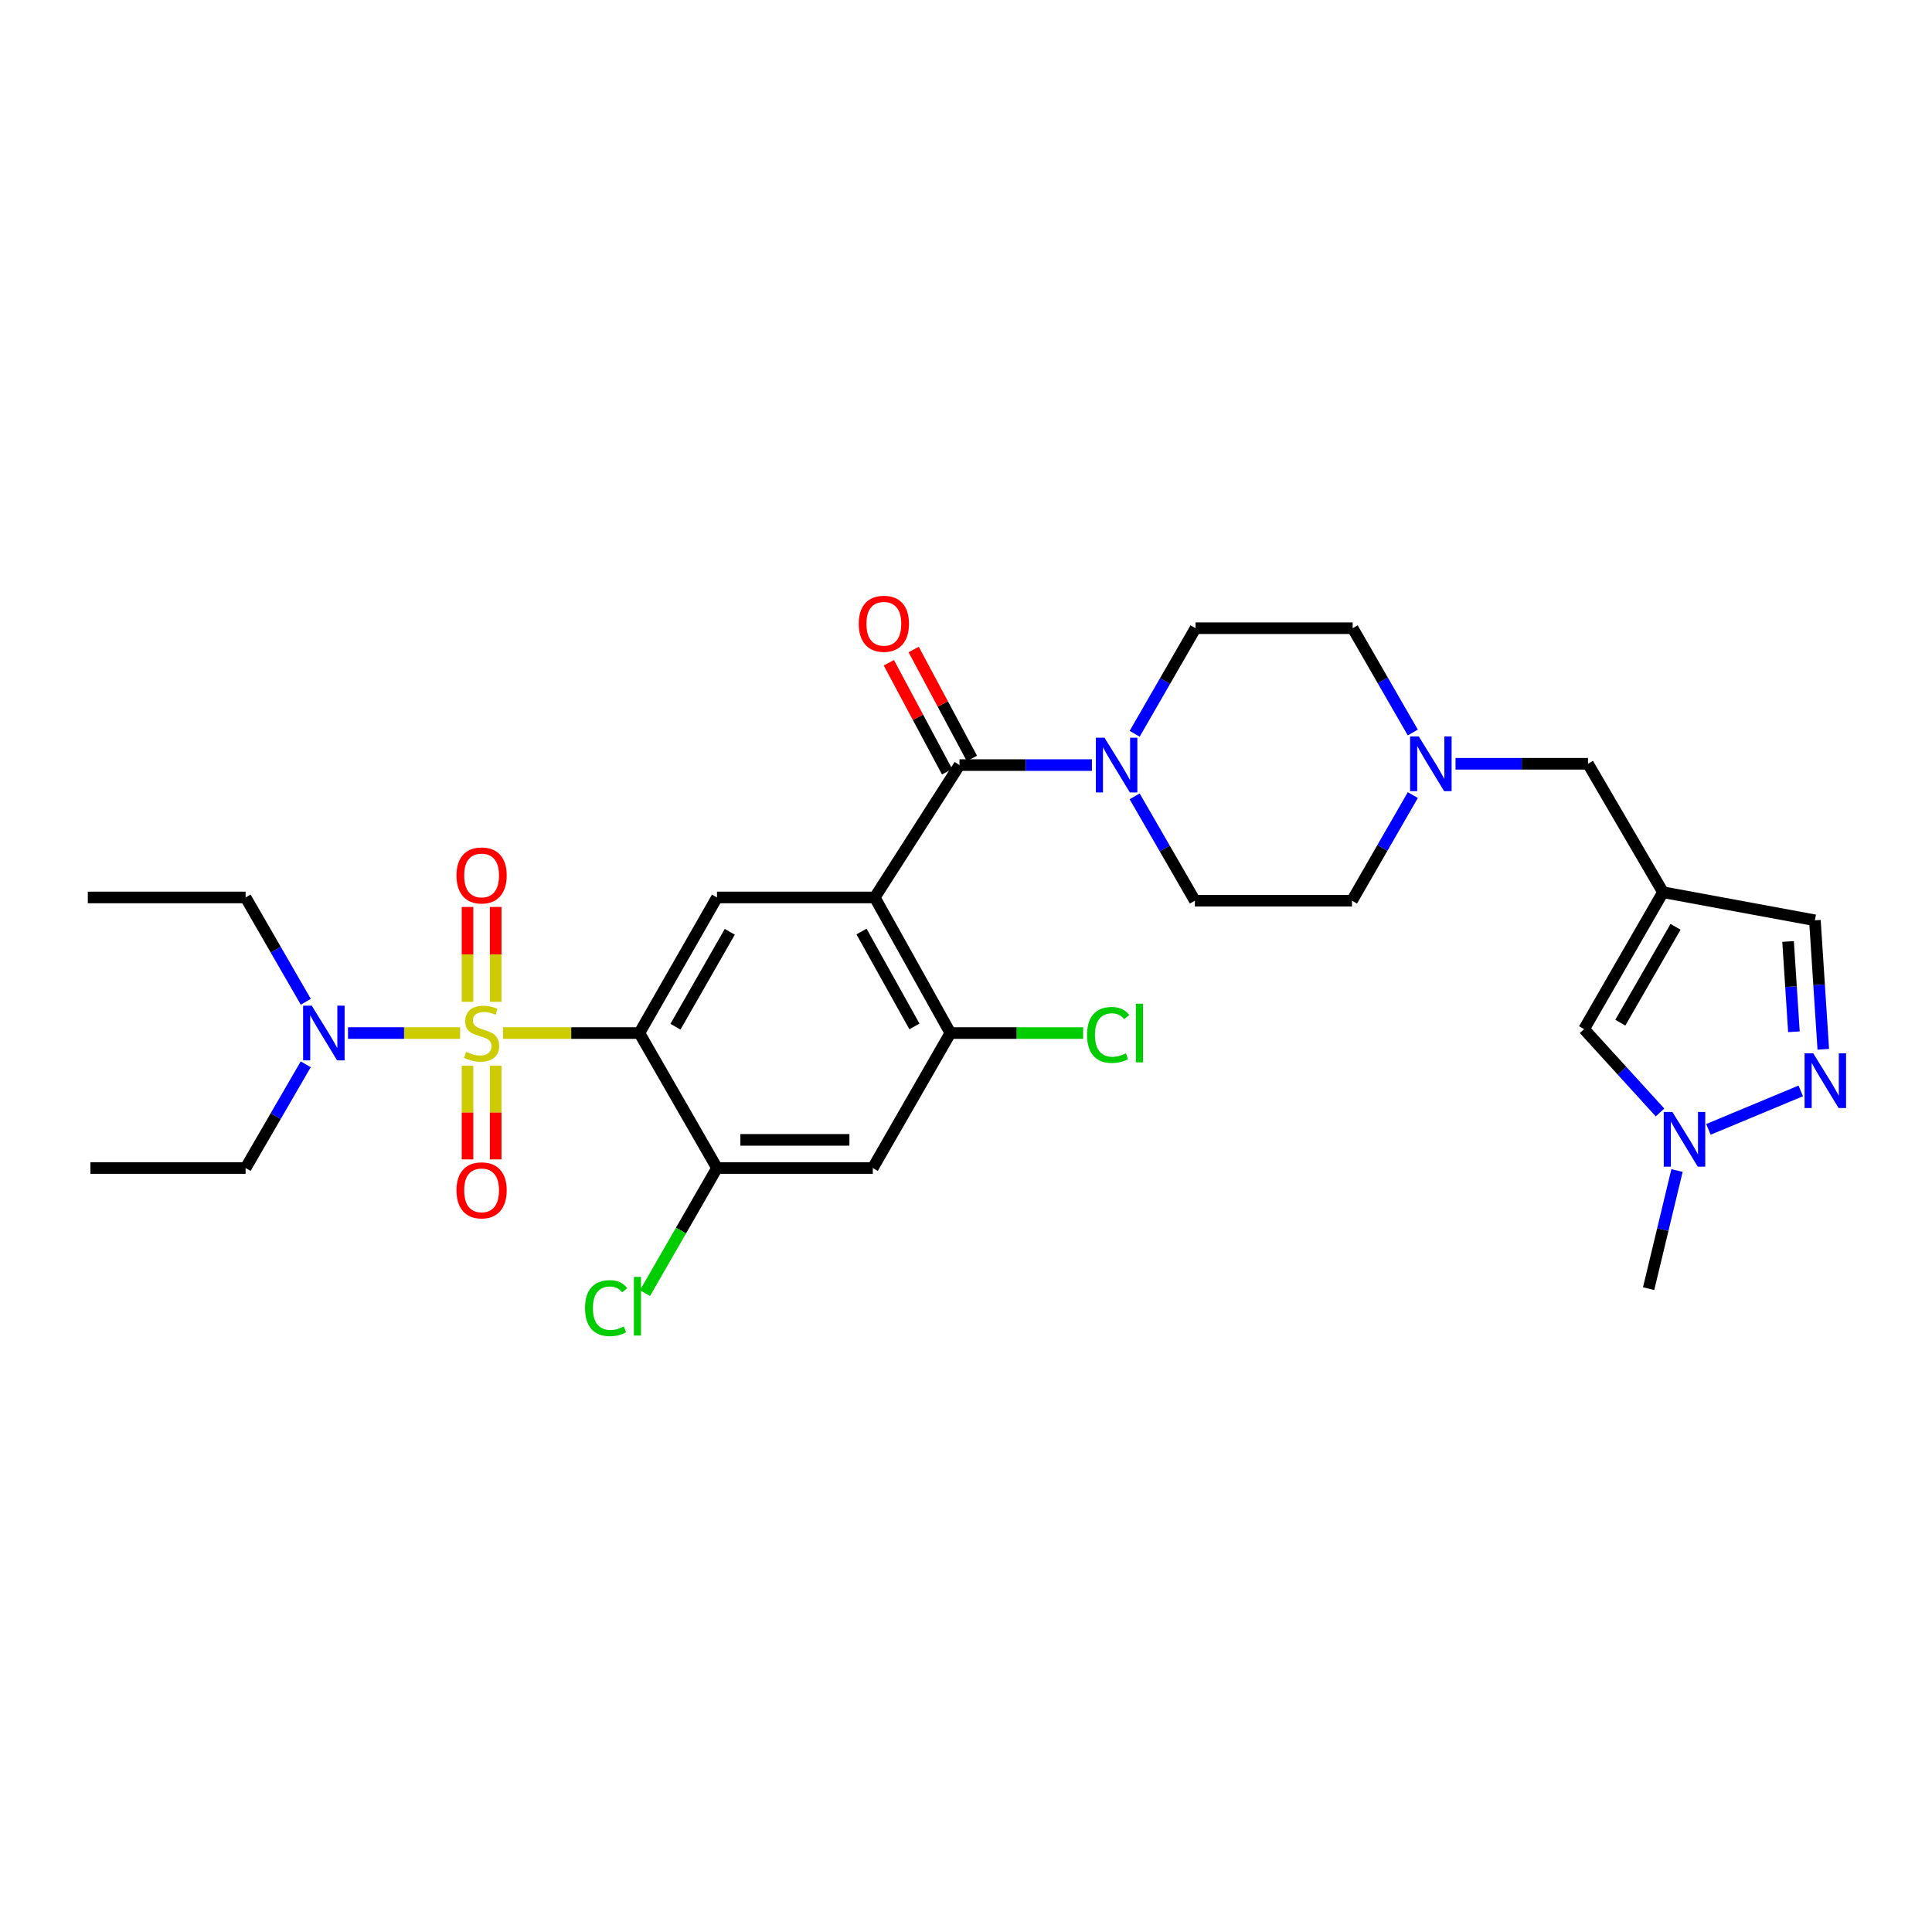 <?xml version='1.0' encoding='iso-8859-1'?>
<svg version='1.1' baseProfile='full'
              xmlns='http://www.w3.org/2000/svg'
                      xmlns:rdkit='http://www.rdkit.org/xml'
                      xmlns:xlink='http://www.w3.org/1999/xlink'
                  xml:space='preserve'
width='1000px' height='1000px' viewBox='0 0 1000 1000'>
<!-- END OF HEADER -->
<rect style='opacity:1.0;fill:#FFFFFF;stroke:none' width='1000' height='1000' x='0' y='0'> </rect>
<path class='bond-0' d='M 260.398,534.706 L 295.672,534.706' style='fill:none;fill-rule:evenodd;stroke:#CCCC00;stroke-width:6px;stroke-linecap:butt;stroke-linejoin:miter;stroke-opacity:1' />
<path class='bond-0' d='M 295.672,534.706 L 330.946,534.706' style='fill:none;fill-rule:evenodd;stroke:#000000;stroke-width:6px;stroke-linecap:butt;stroke-linejoin:miter;stroke-opacity:1' />
<path class='bond-12' d='M 238.155,534.706 L 209.14,534.706' style='fill:none;fill-rule:evenodd;stroke:#CCCC00;stroke-width:6px;stroke-linecap:butt;stroke-linejoin:miter;stroke-opacity:1' />
<path class='bond-12' d='M 209.14,534.706 L 180.126,534.706' style='fill:none;fill-rule:evenodd;stroke:#0000FF;stroke-width:6px;stroke-linecap:butt;stroke-linejoin:miter;stroke-opacity:1' />
<path class='bond-13' d='M 241.989,551.619 L 241.989,575.862' style='fill:none;fill-rule:evenodd;stroke:#CCCC00;stroke-width:6px;stroke-linecap:butt;stroke-linejoin:miter;stroke-opacity:1' />
<path class='bond-13' d='M 241.989,575.862 L 241.989,600.105' style='fill:none;fill-rule:evenodd;stroke:#FF0000;stroke-width:6px;stroke-linecap:butt;stroke-linejoin:miter;stroke-opacity:1' />
<path class='bond-13' d='M 256.563,551.619 L 256.563,575.862' style='fill:none;fill-rule:evenodd;stroke:#CCCC00;stroke-width:6px;stroke-linecap:butt;stroke-linejoin:miter;stroke-opacity:1' />
<path class='bond-13' d='M 256.563,575.862 L 256.563,600.105' style='fill:none;fill-rule:evenodd;stroke:#FF0000;stroke-width:6px;stroke-linecap:butt;stroke-linejoin:miter;stroke-opacity:1' />
<path class='bond-14' d='M 256.563,518.544 L 256.563,493.993' style='fill:none;fill-rule:evenodd;stroke:#CCCC00;stroke-width:6px;stroke-linecap:butt;stroke-linejoin:miter;stroke-opacity:1' />
<path class='bond-14' d='M 256.563,493.993 L 256.563,469.442' style='fill:none;fill-rule:evenodd;stroke:#FF0000;stroke-width:6px;stroke-linecap:butt;stroke-linejoin:miter;stroke-opacity:1' />
<path class='bond-14' d='M 241.989,518.544 L 241.989,493.993' style='fill:none;fill-rule:evenodd;stroke:#CCCC00;stroke-width:6px;stroke-linecap:butt;stroke-linejoin:miter;stroke-opacity:1' />
<path class='bond-14' d='M 241.989,493.993 L 241.989,469.442' style='fill:none;fill-rule:evenodd;stroke:#FF0000;stroke-width:6px;stroke-linecap:butt;stroke-linejoin:miter;stroke-opacity:1' />
<path class='bond-3' d='M 330.946,534.706 L 371.113,464.525' style='fill:none;fill-rule:evenodd;stroke:#000000;stroke-width:6px;stroke-linecap:butt;stroke-linejoin:miter;stroke-opacity:1' />
<path class='bond-3' d='M 349.619,531.418 L 377.736,482.292' style='fill:none;fill-rule:evenodd;stroke:#000000;stroke-width:6px;stroke-linecap:butt;stroke-linejoin:miter;stroke-opacity:1' />
<path class='bond-6' d='M 330.946,534.706 L 371.113,604.571' style='fill:none;fill-rule:evenodd;stroke:#000000;stroke-width:6px;stroke-linecap:butt;stroke-linejoin:miter;stroke-opacity:1' />
<path class='bond-1' d='M 452.766,464.525 L 371.113,464.525' style='fill:none;fill-rule:evenodd;stroke:#000000;stroke-width:6px;stroke-linecap:butt;stroke-linejoin:miter;stroke-opacity:1' />
<path class='bond-2' d='M 452.766,464.525 L 496.633,396.004' style='fill:none;fill-rule:evenodd;stroke:#000000;stroke-width:6px;stroke-linecap:butt;stroke-linejoin:miter;stroke-opacity:1' />
<path class='bond-30' d='M 452.766,464.525 L 491.913,534.706' style='fill:none;fill-rule:evenodd;stroke:#000000;stroke-width:6px;stroke-linecap:butt;stroke-linejoin:miter;stroke-opacity:1' />
<path class='bond-30' d='M 445.91,482.152 L 473.313,531.278' style='fill:none;fill-rule:evenodd;stroke:#000000;stroke-width:6px;stroke-linecap:butt;stroke-linejoin:miter;stroke-opacity:1' />
<path class='bond-5' d='M 496.633,396.004 L 530.907,396.004' style='fill:none;fill-rule:evenodd;stroke:#000000;stroke-width:6px;stroke-linecap:butt;stroke-linejoin:miter;stroke-opacity:1' />
<path class='bond-5' d='M 530.907,396.004 L 565.181,396.004' style='fill:none;fill-rule:evenodd;stroke:#0000FF;stroke-width:6px;stroke-linecap:butt;stroke-linejoin:miter;stroke-opacity:1' />
<path class='bond-18' d='M 503.059,392.569 L 487.986,364.374' style='fill:none;fill-rule:evenodd;stroke:#000000;stroke-width:6px;stroke-linecap:butt;stroke-linejoin:miter;stroke-opacity:1' />
<path class='bond-18' d='M 487.986,364.374 L 472.913,336.18' style='fill:none;fill-rule:evenodd;stroke:#FF0000;stroke-width:6px;stroke-linecap:butt;stroke-linejoin:miter;stroke-opacity:1' />
<path class='bond-18' d='M 490.207,399.44 L 475.134,371.245' style='fill:none;fill-rule:evenodd;stroke:#000000;stroke-width:6px;stroke-linecap:butt;stroke-linejoin:miter;stroke-opacity:1' />
<path class='bond-18' d='M 475.134,371.245 L 460.061,343.051' style='fill:none;fill-rule:evenodd;stroke:#FF0000;stroke-width:6px;stroke-linecap:butt;stroke-linejoin:miter;stroke-opacity:1' />
<path class='bond-4' d='M 860.757,461.813 L 821.943,395.332' style='fill:none;fill-rule:evenodd;stroke:#000000;stroke-width:6px;stroke-linecap:butt;stroke-linejoin:miter;stroke-opacity:1' />
<path class='bond-11' d='M 860.757,461.813 L 819.918,532.682' style='fill:none;fill-rule:evenodd;stroke:#000000;stroke-width:6px;stroke-linecap:butt;stroke-linejoin:miter;stroke-opacity:1' />
<path class='bond-11' d='M 867.259,479.72 L 838.671,529.328' style='fill:none;fill-rule:evenodd;stroke:#000000;stroke-width:6px;stroke-linecap:butt;stroke-linejoin:miter;stroke-opacity:1' />
<path class='bond-16' d='M 860.757,461.813 L 939.391,476.346' style='fill:none;fill-rule:evenodd;stroke:#000000;stroke-width:6px;stroke-linecap:butt;stroke-linejoin:miter;stroke-opacity:1' />
<path class='bond-19' d='M 587.296,412.191 L 602.883,439.196' style='fill:none;fill-rule:evenodd;stroke:#0000FF;stroke-width:6px;stroke-linecap:butt;stroke-linejoin:miter;stroke-opacity:1' />
<path class='bond-19' d='M 602.883,439.196 L 618.469,466.201' style='fill:none;fill-rule:evenodd;stroke:#000000;stroke-width:6px;stroke-linecap:butt;stroke-linejoin:miter;stroke-opacity:1' />
<path class='bond-20' d='M 587.295,379.8 L 603.044,352.48' style='fill:none;fill-rule:evenodd;stroke:#0000FF;stroke-width:6px;stroke-linecap:butt;stroke-linejoin:miter;stroke-opacity:1' />
<path class='bond-20' d='M 603.044,352.48 L 618.793,325.16' style='fill:none;fill-rule:evenodd;stroke:#000000;stroke-width:6px;stroke-linecap:butt;stroke-linejoin:miter;stroke-opacity:1' />
<path class='bond-10' d='M 371.113,604.571 L 451.754,604.571' style='fill:none;fill-rule:evenodd;stroke:#000000;stroke-width:6px;stroke-linecap:butt;stroke-linejoin:miter;stroke-opacity:1' />
<path class='bond-10' d='M 383.209,589.997 L 439.658,589.997' style='fill:none;fill-rule:evenodd;stroke:#000000;stroke-width:6px;stroke-linecap:butt;stroke-linejoin:miter;stroke-opacity:1' />
<path class='bond-23' d='M 371.113,604.571 L 352.475,636.95' style='fill:none;fill-rule:evenodd;stroke:#000000;stroke-width:6px;stroke-linecap:butt;stroke-linejoin:miter;stroke-opacity:1' />
<path class='bond-23' d='M 352.475,636.95 L 333.837,669.33' style='fill:none;fill-rule:evenodd;stroke:#00CC00;stroke-width:6px;stroke-linecap:butt;stroke-linejoin:miter;stroke-opacity:1' />
<path class='bond-7' d='M 491.913,534.706 L 451.754,604.571' style='fill:none;fill-rule:evenodd;stroke:#000000;stroke-width:6px;stroke-linecap:butt;stroke-linejoin:miter;stroke-opacity:1' />
<path class='bond-24' d='M 491.913,534.706 L 526.266,534.706' style='fill:none;fill-rule:evenodd;stroke:#000000;stroke-width:6px;stroke-linecap:butt;stroke-linejoin:miter;stroke-opacity:1' />
<path class='bond-24' d='M 526.266,534.706 L 560.62,534.706' style='fill:none;fill-rule:evenodd;stroke:#00CC00;stroke-width:6px;stroke-linecap:butt;stroke-linejoin:miter;stroke-opacity:1' />
<path class='bond-8' d='M 943.728,543.112 L 941.559,509.729' style='fill:none;fill-rule:evenodd;stroke:#0000FF;stroke-width:6px;stroke-linecap:butt;stroke-linejoin:miter;stroke-opacity:1' />
<path class='bond-8' d='M 941.559,509.729 L 939.391,476.346' style='fill:none;fill-rule:evenodd;stroke:#000000;stroke-width:6px;stroke-linecap:butt;stroke-linejoin:miter;stroke-opacity:1' />
<path class='bond-8' d='M 928.534,534.042 L 927.016,510.674' style='fill:none;fill-rule:evenodd;stroke:#0000FF;stroke-width:6px;stroke-linecap:butt;stroke-linejoin:miter;stroke-opacity:1' />
<path class='bond-8' d='M 927.016,510.674 L 925.498,487.306' style='fill:none;fill-rule:evenodd;stroke:#000000;stroke-width:6px;stroke-linecap:butt;stroke-linejoin:miter;stroke-opacity:1' />
<path class='bond-32' d='M 932.069,564.648 L 884.268,584.561' style='fill:none;fill-rule:evenodd;stroke:#0000FF;stroke-width:6px;stroke-linecap:butt;stroke-linejoin:miter;stroke-opacity:1' />
<path class='bond-9' d='M 859.229,575.813 L 839.574,554.247' style='fill:none;fill-rule:evenodd;stroke:#0000FF;stroke-width:6px;stroke-linecap:butt;stroke-linejoin:miter;stroke-opacity:1' />
<path class='bond-9' d='M 839.574,554.247 L 819.918,532.682' style='fill:none;fill-rule:evenodd;stroke:#000000;stroke-width:6px;stroke-linecap:butt;stroke-linejoin:miter;stroke-opacity:1' />
<path class='bond-25' d='M 868.018,605.861 L 860.671,636.432' style='fill:none;fill-rule:evenodd;stroke:#0000FF;stroke-width:6px;stroke-linecap:butt;stroke-linejoin:miter;stroke-opacity:1' />
<path class='bond-25' d='M 860.671,636.432 L 853.325,667.003' style='fill:none;fill-rule:evenodd;stroke:#000000;stroke-width:6px;stroke-linecap:butt;stroke-linejoin:miter;stroke-opacity:1' />
<path class='bond-26' d='M 158.283,518.52 L 142.703,491.523' style='fill:none;fill-rule:evenodd;stroke:#0000FF;stroke-width:6px;stroke-linecap:butt;stroke-linejoin:miter;stroke-opacity:1' />
<path class='bond-26' d='M 142.703,491.523 L 127.124,464.525' style='fill:none;fill-rule:evenodd;stroke:#000000;stroke-width:6px;stroke-linecap:butt;stroke-linejoin:miter;stroke-opacity:1' />
<path class='bond-27' d='M 158.244,550.885 L 142.684,577.728' style='fill:none;fill-rule:evenodd;stroke:#0000FF;stroke-width:6px;stroke-linecap:butt;stroke-linejoin:miter;stroke-opacity:1' />
<path class='bond-27' d='M 142.684,577.728 L 127.124,604.571' style='fill:none;fill-rule:evenodd;stroke:#000000;stroke-width:6px;stroke-linecap:butt;stroke-linejoin:miter;stroke-opacity:1' />
<path class='bond-15' d='M 731.272,379.147 L 715.705,352.154' style='fill:none;fill-rule:evenodd;stroke:#0000FF;stroke-width:6px;stroke-linecap:butt;stroke-linejoin:miter;stroke-opacity:1' />
<path class='bond-15' d='M 715.705,352.154 L 700.139,325.16' style='fill:none;fill-rule:evenodd;stroke:#000000;stroke-width:6px;stroke-linecap:butt;stroke-linejoin:miter;stroke-opacity:1' />
<path class='bond-17' d='M 753.378,395.332 L 787.661,395.332' style='fill:none;fill-rule:evenodd;stroke:#0000FF;stroke-width:6px;stroke-linecap:butt;stroke-linejoin:miter;stroke-opacity:1' />
<path class='bond-17' d='M 787.661,395.332 L 821.943,395.332' style='fill:none;fill-rule:evenodd;stroke:#000000;stroke-width:6px;stroke-linecap:butt;stroke-linejoin:miter;stroke-opacity:1' />
<path class='bond-31' d='M 731.273,411.537 L 715.532,438.869' style='fill:none;fill-rule:evenodd;stroke:#0000FF;stroke-width:6px;stroke-linecap:butt;stroke-linejoin:miter;stroke-opacity:1' />
<path class='bond-31' d='M 715.532,438.869 L 699.791,466.201' style='fill:none;fill-rule:evenodd;stroke:#000000;stroke-width:6px;stroke-linecap:butt;stroke-linejoin:miter;stroke-opacity:1' />
<path class='bond-22' d='M 618.469,466.201 L 699.791,466.201' style='fill:none;fill-rule:evenodd;stroke:#000000;stroke-width:6px;stroke-linecap:butt;stroke-linejoin:miter;stroke-opacity:1' />
<path class='bond-21' d='M 618.793,325.16 L 700.139,325.16' style='fill:none;fill-rule:evenodd;stroke:#000000;stroke-width:6px;stroke-linecap:butt;stroke-linejoin:miter;stroke-opacity:1' />
<path class='bond-28' d='M 127.124,464.525 L 45.455,464.525' style='fill:none;fill-rule:evenodd;stroke:#000000;stroke-width:6px;stroke-linecap:butt;stroke-linejoin:miter;stroke-opacity:1' />
<path class='bond-29' d='M 127.124,604.571 L 46.799,604.571' style='fill:none;fill-rule:evenodd;stroke:#000000;stroke-width:6px;stroke-linecap:butt;stroke-linejoin:miter;stroke-opacity:1' />
<path  class='atom-0' d='M 241.276 544.426
Q 241.596 544.546, 242.916 545.106
Q 244.236 545.666, 245.676 546.026
Q 247.156 546.346, 248.596 546.346
Q 251.276 546.346, 252.836 545.066
Q 254.396 543.746, 254.396 541.466
Q 254.396 539.906, 253.596 538.946
Q 252.836 537.986, 251.636 537.466
Q 250.436 536.946, 248.436 536.346
Q 245.916 535.586, 244.396 534.866
Q 242.916 534.146, 241.836 532.626
Q 240.796 531.106, 240.796 528.546
Q 240.796 524.986, 243.196 522.786
Q 245.636 520.586, 250.436 520.586
Q 253.716 520.586, 257.436 522.146
L 256.516 525.226
Q 253.116 523.826, 250.556 523.826
Q 247.796 523.826, 246.276 524.986
Q 244.756 526.106, 244.796 528.066
Q 244.796 529.586, 245.556 530.506
Q 246.356 531.426, 247.476 531.946
Q 248.636 532.466, 250.556 533.066
Q 253.116 533.866, 254.636 534.666
Q 256.156 535.466, 257.236 537.106
Q 258.356 538.706, 258.356 541.466
Q 258.356 545.386, 255.716 547.506
Q 253.116 549.586, 248.756 549.586
Q 246.236 549.586, 244.316 549.026
Q 242.436 548.506, 240.196 547.586
L 241.276 544.426
' fill='#CCCC00'/>
<path  class='atom-6' d='M 571.694 381.844
L 580.974 396.844
Q 581.894 398.324, 583.374 401.004
Q 584.854 403.684, 584.934 403.844
L 584.934 381.844
L 588.694 381.844
L 588.694 410.164
L 584.814 410.164
L 574.854 393.764
Q 573.694 391.844, 572.454 389.644
Q 571.254 387.444, 570.894 386.764
L 570.894 410.164
L 567.214 410.164
L 567.214 381.844
L 571.694 381.844
' fill='#0000FF'/>
<path  class='atom-9' d='M 938.523 545.192
L 947.803 560.192
Q 948.723 561.672, 950.203 564.352
Q 951.683 567.032, 951.763 567.192
L 951.763 545.192
L 955.523 545.192
L 955.523 573.512
L 951.643 573.512
L 941.683 557.112
Q 940.523 555.192, 939.283 552.992
Q 938.083 550.792, 937.723 550.112
L 937.723 573.512
L 934.043 573.512
L 934.043 545.192
L 938.523 545.192
' fill='#0000FF'/>
<path  class='atom-10' d='M 865.638 575.554
L 874.918 590.554
Q 875.838 592.034, 877.318 594.714
Q 878.798 597.394, 878.878 597.554
L 878.878 575.554
L 882.638 575.554
L 882.638 603.874
L 878.758 603.874
L 868.798 587.474
Q 867.638 585.554, 866.398 583.354
Q 865.198 581.154, 864.838 580.474
L 864.838 603.874
L 861.158 603.874
L 861.158 575.554
L 865.638 575.554
' fill='#0000FF'/>
<path  class='atom-13' d='M 161.363 520.546
L 170.643 535.546
Q 171.563 537.026, 173.043 539.706
Q 174.523 542.386, 174.603 542.546
L 174.603 520.546
L 178.363 520.546
L 178.363 548.866
L 174.483 548.866
L 164.523 532.466
Q 163.363 530.546, 162.123 528.346
Q 160.923 526.146, 160.563 525.466
L 160.563 548.866
L 156.883 548.866
L 156.883 520.546
L 161.363 520.546
' fill='#0000FF'/>
<path  class='atom-14' d='M 236.276 616.115
Q 236.276 609.315, 239.636 605.515
Q 242.996 601.715, 249.276 601.715
Q 255.556 601.715, 258.916 605.515
Q 262.276 609.315, 262.276 616.115
Q 262.276 622.995, 258.876 626.915
Q 255.476 630.795, 249.276 630.795
Q 243.036 630.795, 239.636 626.915
Q 236.276 623.035, 236.276 616.115
M 249.276 627.595
Q 253.596 627.595, 255.916 624.715
Q 258.276 621.795, 258.276 616.115
Q 258.276 610.555, 255.916 607.755
Q 253.596 604.915, 249.276 604.915
Q 244.956 604.915, 242.596 607.715
Q 240.276 610.515, 240.276 616.115
Q 240.276 621.835, 242.596 624.715
Q 244.956 627.595, 249.276 627.595
' fill='#FF0000'/>
<path  class='atom-15' d='M 236.276 453.124
Q 236.276 446.324, 239.636 442.524
Q 242.996 438.724, 249.276 438.724
Q 255.556 438.724, 258.916 442.524
Q 262.276 446.324, 262.276 453.124
Q 262.276 460.004, 258.876 463.924
Q 255.476 467.804, 249.276 467.804
Q 243.036 467.804, 239.636 463.924
Q 236.276 460.044, 236.276 453.124
M 249.276 464.604
Q 253.596 464.604, 255.916 461.724
Q 258.276 458.804, 258.276 453.124
Q 258.276 447.564, 255.916 444.764
Q 253.596 441.924, 249.276 441.924
Q 244.956 441.924, 242.596 444.724
Q 240.276 447.524, 240.276 453.124
Q 240.276 458.844, 242.596 461.724
Q 244.956 464.604, 249.276 464.604
' fill='#FF0000'/>
<path  class='atom-16' d='M 734.345 381.172
L 743.625 396.172
Q 744.545 397.652, 746.025 400.332
Q 747.505 403.012, 747.585 403.172
L 747.585 381.172
L 751.345 381.172
L 751.345 409.492
L 747.465 409.492
L 737.505 393.092
Q 736.345 391.172, 735.105 388.972
Q 733.905 386.772, 733.545 386.092
L 733.545 409.492
L 729.865 409.492
L 729.865 381.172
L 734.345 381.172
' fill='#0000FF'/>
<path  class='atom-19' d='M 444.486 322.86
Q 444.486 316.06, 447.846 312.26
Q 451.206 308.46, 457.486 308.46
Q 463.766 308.46, 467.126 312.26
Q 470.486 316.06, 470.486 322.86
Q 470.486 329.74, 467.086 333.66
Q 463.686 337.54, 457.486 337.54
Q 451.246 337.54, 447.846 333.66
Q 444.486 329.78, 444.486 322.86
M 457.486 334.34
Q 461.806 334.34, 464.126 331.46
Q 466.486 328.54, 466.486 322.86
Q 466.486 317.3, 464.126 314.5
Q 461.806 311.66, 457.486 311.66
Q 453.166 311.66, 450.806 314.46
Q 448.486 317.26, 448.486 322.86
Q 448.486 328.58, 450.806 331.46
Q 453.166 334.34, 457.486 334.34
' fill='#FF0000'/>
<path  class='atom-24' d='M 302.814 677.091
Q 302.814 670.051, 306.094 666.371
Q 309.414 662.651, 315.694 662.651
Q 321.534 662.651, 324.654 666.771
L 322.014 668.931
Q 319.734 665.931, 315.694 665.931
Q 311.414 665.931, 309.134 668.811
Q 306.894 671.651, 306.894 677.091
Q 306.894 682.691, 309.214 685.571
Q 311.574 688.451, 316.134 688.451
Q 319.254 688.451, 322.894 686.571
L 324.014 689.571
Q 322.534 690.531, 320.294 691.091
Q 318.054 691.651, 315.574 691.651
Q 309.414 691.651, 306.094 687.891
Q 302.814 684.131, 302.814 677.091
' fill='#00CC00'/>
<path  class='atom-24' d='M 328.094 660.931
L 331.774 660.931
L 331.774 691.291
L 328.094 691.291
L 328.094 660.931
' fill='#00CC00'/>
<path  class='atom-25' d='M 562.662 535.686
Q 562.662 528.646, 565.942 524.966
Q 569.262 521.246, 575.542 521.246
Q 581.382 521.246, 584.502 525.366
L 581.862 527.526
Q 579.582 524.526, 575.542 524.526
Q 571.262 524.526, 568.982 527.406
Q 566.742 530.246, 566.742 535.686
Q 566.742 541.286, 569.062 544.166
Q 571.422 547.046, 575.982 547.046
Q 579.102 547.046, 582.742 545.166
L 583.862 548.166
Q 582.382 549.126, 580.142 549.686
Q 577.902 550.246, 575.422 550.246
Q 569.262 550.246, 565.942 546.486
Q 562.662 542.726, 562.662 535.686
' fill='#00CC00'/>
<path  class='atom-25' d='M 587.942 519.526
L 591.622 519.526
L 591.622 549.886
L 587.942 549.886
L 587.942 519.526
' fill='#00CC00'/>
</svg>
